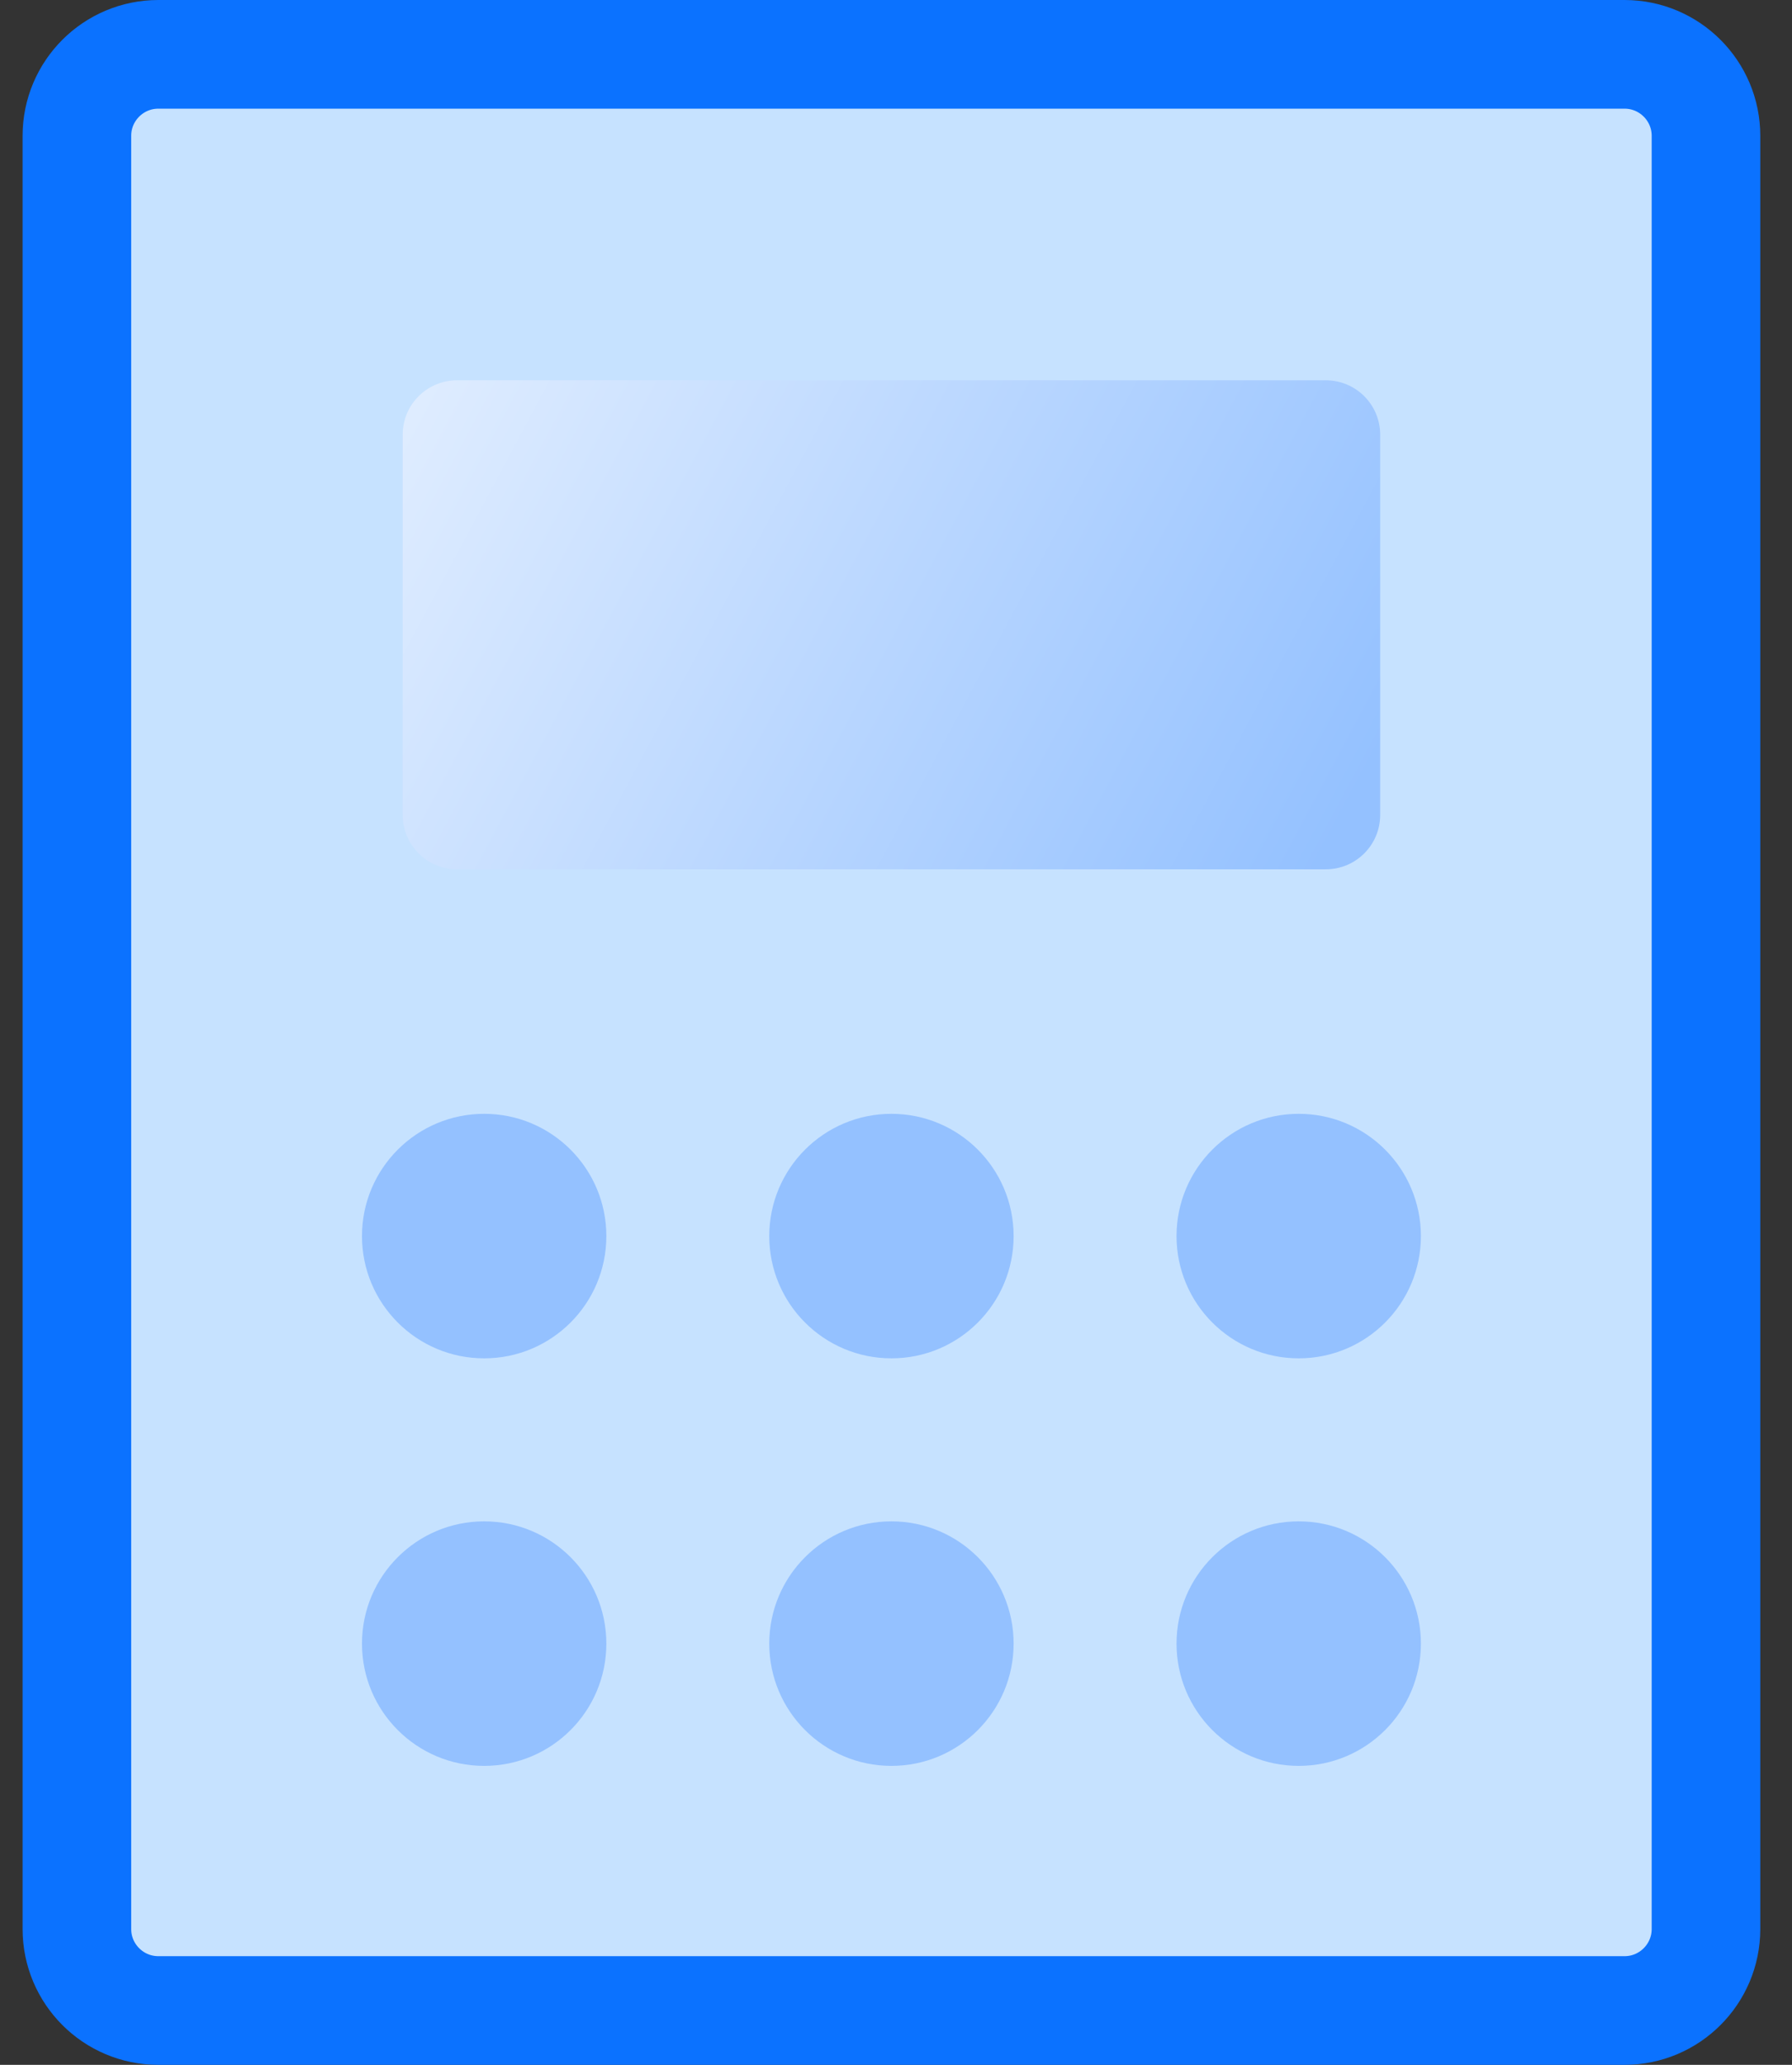 <svg width="33" height="38" viewBox="0 0 33 38" fill="none" xmlns="http://www.w3.org/2000/svg">
<rect x="0" y="0" width="33" height="38" fill="#333333" stroke="none"/>
<path opacity="0.2" d="M25.416 6.999H7.416V15.998H25.416V6.999Z" fill="#94C1FF"/>
<path d="M31.416 35.5L31.416 2.5C31.416 1.672 30.744 1 29.916 1L2.916 1C2.088 1 1.416 1.672 1.416 2.5L1.416 35.5C1.416 36.328 2.088 37 2.916 37H29.916C30.744 37 31.416 36.328 31.416 35.5Z" fill="#C6E2FF" stroke="#0B72FF" stroke-width="2" stroke-linecap="round" stroke-linejoin="round"/>
<path d="M8.916 24.998C10.159 24.998 11.166 23.991 11.166 22.748C11.166 21.506 10.159 20.498 8.916 20.498C7.673 20.498 6.666 21.506 6.666 22.748C6.666 23.991 7.673 24.998 8.916 24.998Z" fill="#94C1FF"/>
<path d="M24.416 6.999H8.416C7.864 6.999 7.416 7.446 7.416 7.999V14.998C7.416 15.551 7.864 15.998 8.416 15.998H24.416C24.968 15.998 25.416 15.551 25.416 14.998V7.999C25.416 7.446 24.968 6.999 24.416 6.999Z" fill="url(#paint0_linear_2919_35932)"/>
<path d="M16.416 24.998C17.659 24.998 18.666 23.991 18.666 22.748C18.666 21.506 17.659 20.498 16.416 20.498C15.173 20.498 14.166 21.506 14.166 22.748C14.166 23.991 15.173 24.998 16.416 24.998Z" fill="#94C1FF"/>
<path d="M23.916 24.998C25.159 24.998 26.166 23.991 26.166 22.748C26.166 21.506 25.159 20.498 23.916 20.498C22.673 20.498 21.666 21.506 21.666 22.748C21.666 23.991 22.673 24.998 23.916 24.998Z" fill="#94C1FF"/>
<path d="M8.916 32.498C10.159 32.498 11.166 31.491 11.166 30.248C11.166 29.006 10.159 27.998 8.916 27.998C7.673 27.998 6.666 29.006 6.666 30.248C6.666 31.491 7.673 32.498 8.916 32.498Z" fill="#94C1FF"/>
<path d="M16.416 32.498C17.659 32.498 18.666 31.491 18.666 30.248C18.666 29.006 17.659 27.998 16.416 27.998C15.173 27.998 14.166 29.006 14.166 30.248C14.166 31.491 15.173 32.498 16.416 32.498Z" fill="#94C1FF"/>
<path d="M23.916 32.498C25.159 32.498 26.166 31.491 26.166 30.248C26.166 29.006 25.159 27.998 23.916 27.998C22.673 27.998 21.666 29.006 21.666 30.248C21.666 31.491 22.673 32.498 23.916 32.498Z" fill="#94C1FF"/>
<defs>
<linearGradient id="paint0_linear_2919_35932" x1="24.249" y1="15.998" x2="7.416" y2="6.999" gradientUnits="userSpaceOnUse">
<stop stop-color="#94C1FF"/>
<stop offset="1" stop-color="#E0EDFF"/>
</linearGradient>
</defs>
</svg>
